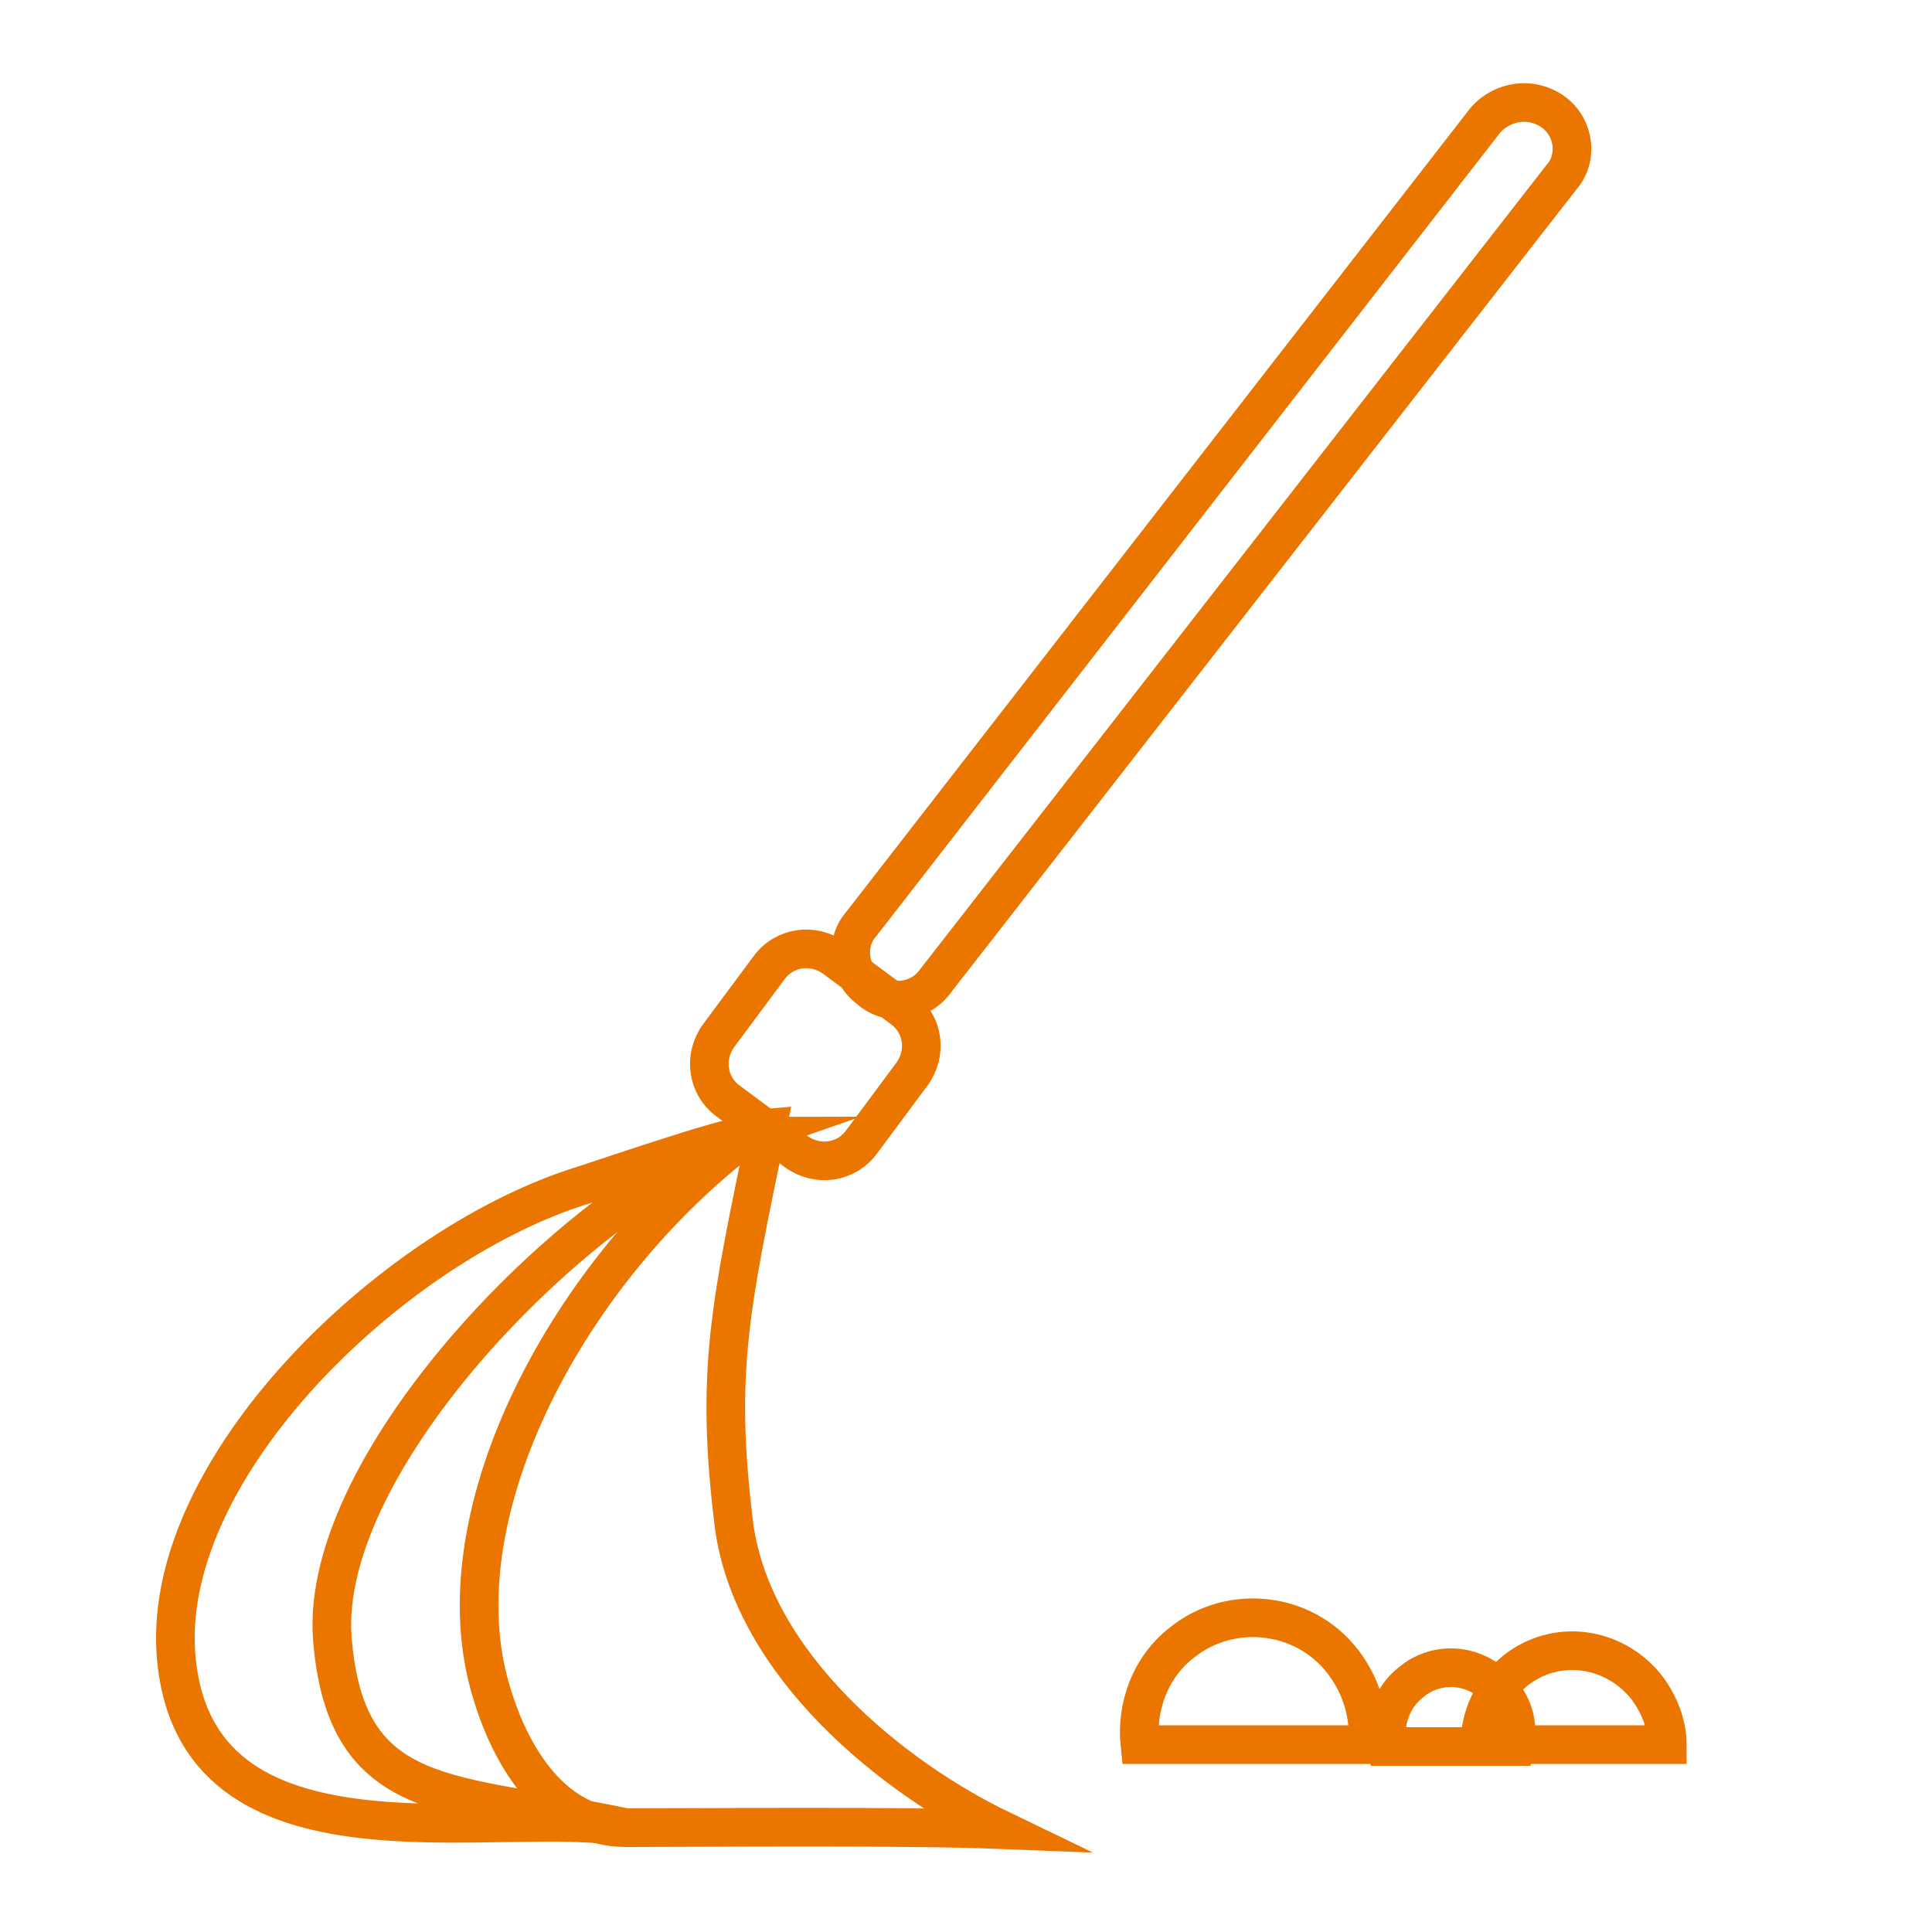 <?xml version="1.0" encoding="utf-8"?>
<!-- Generator: Adobe Illustrator 25.2.3, SVG Export Plug-In . SVG Version: 6.00 Build 0)  -->
<svg version="1.1" id="Layer_1" xmlns="http://www.w3.org/2000/svg" xmlns:xlink="http://www.w3.org/1999/xlink" x="0px" y="0px"
	 viewBox="0 0 100 100" style="enable-background:new 0 0 100 100;" xml:space="preserve">
<style type="text/css">
	.st0{fill:none;stroke:#EA7600;stroke-width:2;stroke-linecap:round;stroke-miterlimit:10;}
</style>
<path class="st0" d="M80.4,5.8c1.1,0.8,1.3,2.4,0.4,3.4L48.4,50.8c-0.8,1.1-2.4,1.3-3.4,0.4c-1.1-0.8-1.3-2.4-0.4-3.4L76.9,6.2
	C77.8,5.2,79.3,5,80.4,5.8z"/>
<path class="st0" d="M17.2,84.8c-0.7-9.3,13-23.1,21.4-26c-1,0-7.9,2.4-8.9,2.7c-9.6,3.2-21.2,14.4-20.6,24
	c0.8,12.2,17,7.8,23.3,9.1C23.4,92.7,17.9,93.6,17.2,84.8z"/>
<path class="st0" d="M38,79c-1-8-0.2-11.4,1.7-20.6c-1.1,0.1-0.2-0.3-1.1,0.4c-9.2,7-15.7,19.3-13.3,28.3c1.1,4.1,3.5,7.5,7.1,7.5
	c4.3,0,14.4-0.1,19.4,0.1C46.2,92,39,86.2,38,79z"/>
<path class="st0" d="M44.6,59.1c-0.8,1.1-2.3,1.3-3.4,0.5l-3.5-2.6c-1.1-0.8-1.3-2.3-0.5-3.4l2.6-3.5c0.8-1.1,2.3-1.3,3.4-0.5
	l3.5,2.6c1.1,0.8,1.3,2.3,0.5,3.4L44.6,59.1z"/>
<path class="st0" d="M77.7,87.6c-1.2-1.5-3.3-1.7-4.7-0.5c-1,0.8-1.4,2.1-1.2,3.3h6.6C78.6,89.4,78.4,88.4,77.7,87.6z"/>
<path class="st0" d="M85.2,87.3c-1.7-2.1-4.7-2.5-6.8-0.8c-1.2,1-1.8,2.4-1.8,3.8h9.7C86.3,89.3,85.9,88.2,85.2,87.3z"/>
<path class="st0" d="M69.5,86c-2-2.6-5.8-3-8.3-1c-1.7,1.3-2.4,3.4-2.2,5.3h11.8C70.9,88.8,70.5,87.3,69.5,86z"/>
</svg>
